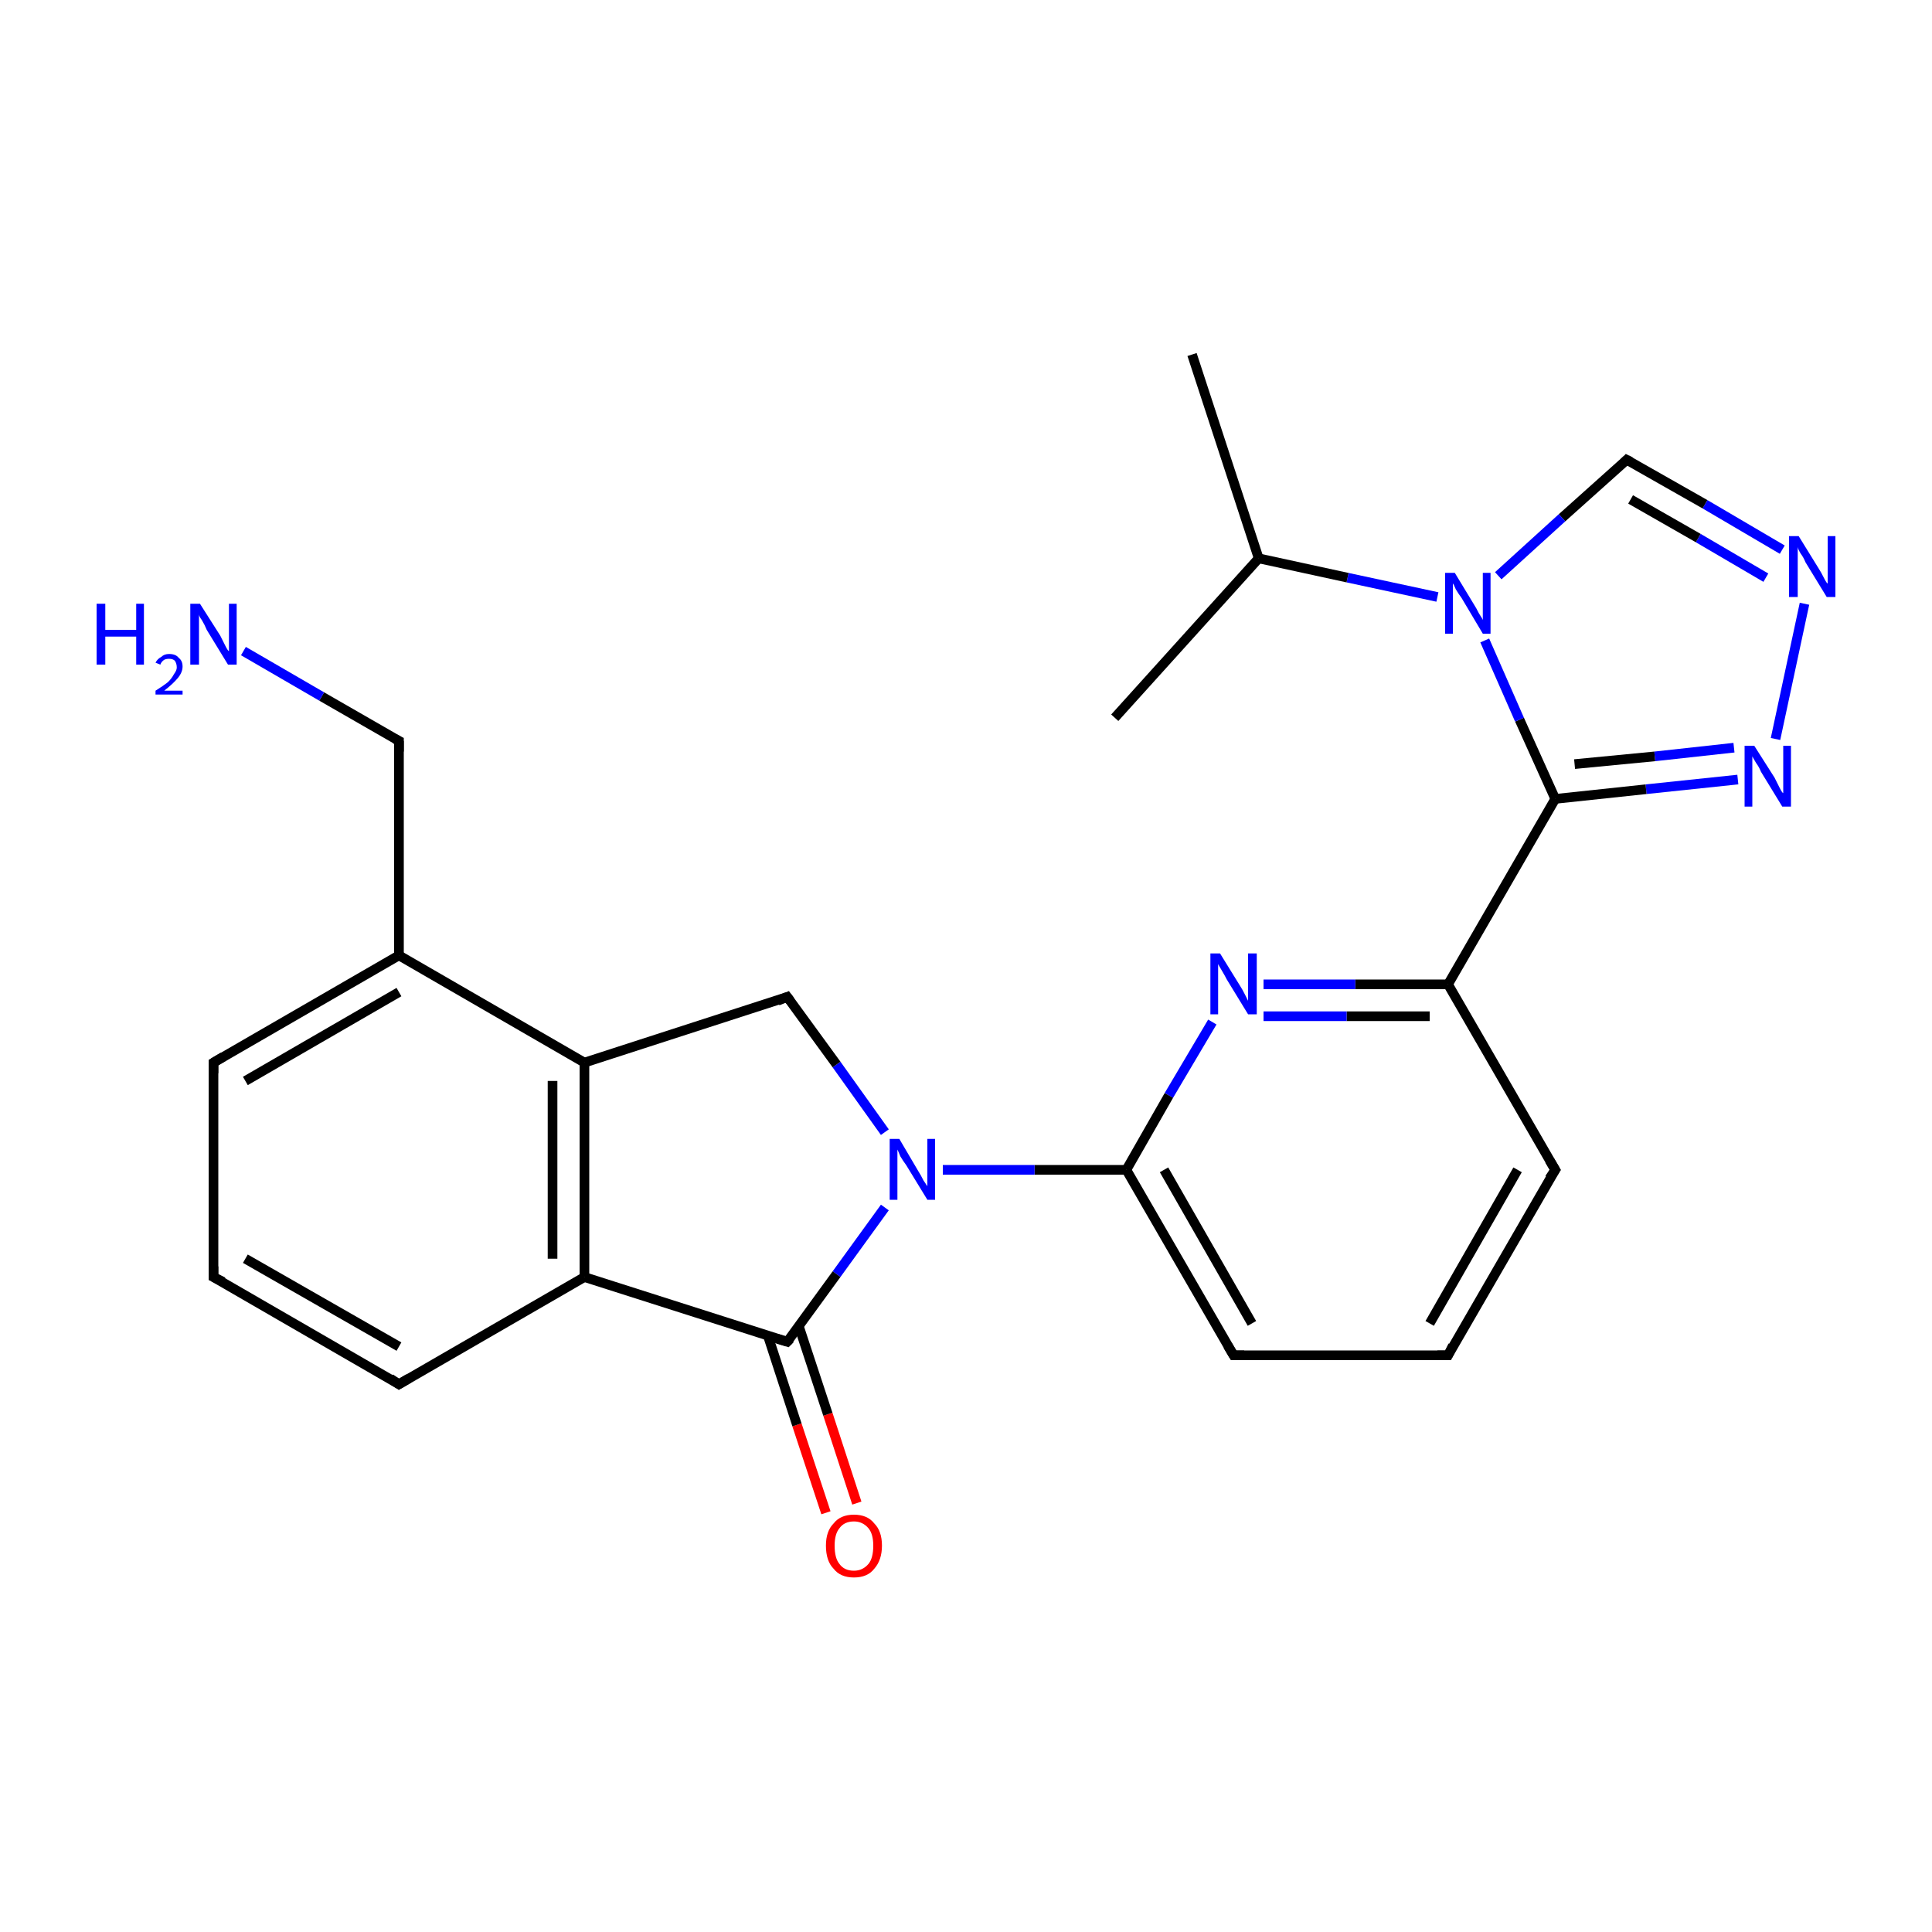 <?xml version='1.0' encoding='iso-8859-1'?>
<svg version='1.1' baseProfile='full'
              xmlns='http://www.w3.org/2000/svg'
                      xmlns:rdkit='http://www.rdkit.org/xml'
                      xmlns:xlink='http://www.w3.org/1999/xlink'
                  xml:space='preserve'
width='200px' height='200px' viewBox='0 0 200 200'>
<!-- END OF HEADER -->
<rect style='opacity:1.0;fill:#FFFFFF;stroke:none' width='200.0' height='200.0' x='0.0' y='0.0'> </rect>
<path class='bond-0 atom-19 atom-21' d='M 186.8,62.5 L 183.8,76.5' style='fill:none;fill-rule:evenodd;stroke:#0000FF;stroke-width:1.0px;stroke-linecap:butt;stroke-linejoin:miter;stroke-opacity:1' />
<path class='bond-1 atom-19 atom-6' d='M 184.5,56.9 L 176.5,52.2' style='fill:none;fill-rule:evenodd;stroke:#0000FF;stroke-width:1.0px;stroke-linecap:butt;stroke-linejoin:miter;stroke-opacity:1' />
<path class='bond-1 atom-19 atom-6' d='M 176.5,52.2 L 168.4,47.6' style='fill:none;fill-rule:evenodd;stroke:#000000;stroke-width:1.0px;stroke-linecap:butt;stroke-linejoin:miter;stroke-opacity:1' />
<path class='bond-1 atom-19 atom-6' d='M 182.8,59.8 L 175.8,55.7' style='fill:none;fill-rule:evenodd;stroke:#0000FF;stroke-width:1.0px;stroke-linecap:butt;stroke-linejoin:miter;stroke-opacity:1' />
<path class='bond-1 atom-19 atom-6' d='M 175.8,55.7 L 168.8,51.7' style='fill:none;fill-rule:evenodd;stroke:#000000;stroke-width:1.0px;stroke-linecap:butt;stroke-linejoin:miter;stroke-opacity:1' />
<path class='bond-2 atom-21 atom-12' d='M 179.9,80.7 L 170.4,81.7' style='fill:none;fill-rule:evenodd;stroke:#0000FF;stroke-width:1.0px;stroke-linecap:butt;stroke-linejoin:miter;stroke-opacity:1' />
<path class='bond-2 atom-21 atom-12' d='M 170.4,81.7 L 161.0,82.7' style='fill:none;fill-rule:evenodd;stroke:#000000;stroke-width:1.0px;stroke-linecap:butt;stroke-linejoin:miter;stroke-opacity:1' />
<path class='bond-2 atom-21 atom-12' d='M 179.5,77.4 L 171.3,78.3' style='fill:none;fill-rule:evenodd;stroke:#0000FF;stroke-width:1.0px;stroke-linecap:butt;stroke-linejoin:miter;stroke-opacity:1' />
<path class='bond-2 atom-21 atom-12' d='M 171.3,78.3 L 163.0,79.1' style='fill:none;fill-rule:evenodd;stroke:#000000;stroke-width:1.0px;stroke-linecap:butt;stroke-linejoin:miter;stroke-opacity:1' />
<path class='bond-3 atom-6 atom-22' d='M 168.4,47.6 L 161.7,53.6' style='fill:none;fill-rule:evenodd;stroke:#000000;stroke-width:1.0px;stroke-linecap:butt;stroke-linejoin:miter;stroke-opacity:1' />
<path class='bond-3 atom-6 atom-22' d='M 161.7,53.6 L 155.1,59.6' style='fill:none;fill-rule:evenodd;stroke:#0000FF;stroke-width:1.0px;stroke-linecap:butt;stroke-linejoin:miter;stroke-opacity:1' />
<path class='bond-4 atom-12 atom-22' d='M 161.0,82.7 L 157.3,74.5' style='fill:none;fill-rule:evenodd;stroke:#000000;stroke-width:1.0px;stroke-linecap:butt;stroke-linejoin:miter;stroke-opacity:1' />
<path class='bond-4 atom-12 atom-22' d='M 157.3,74.5 L 153.7,66.3' style='fill:none;fill-rule:evenodd;stroke:#0000FF;stroke-width:1.0px;stroke-linecap:butt;stroke-linejoin:miter;stroke-opacity:1' />
<path class='bond-5 atom-12 atom-10' d='M 161.0,82.7 L 149.9,101.9' style='fill:none;fill-rule:evenodd;stroke:#000000;stroke-width:1.0px;stroke-linecap:butt;stroke-linejoin:miter;stroke-opacity:1' />
<path class='bond-6 atom-22 atom-18' d='M 148.8,61.8 L 139.5,59.8' style='fill:none;fill-rule:evenodd;stroke:#0000FF;stroke-width:1.0px;stroke-linecap:butt;stroke-linejoin:miter;stroke-opacity:1' />
<path class='bond-6 atom-22 atom-18' d='M 139.5,59.8 L 130.3,57.8' style='fill:none;fill-rule:evenodd;stroke:#000000;stroke-width:1.0px;stroke-linecap:butt;stroke-linejoin:miter;stroke-opacity:1' />
<path class='bond-7 atom-4 atom-10' d='M 161.0,121.1 L 149.9,101.9' style='fill:none;fill-rule:evenodd;stroke:#000000;stroke-width:1.0px;stroke-linecap:butt;stroke-linejoin:miter;stroke-opacity:1' />
<path class='bond-8 atom-4 atom-1' d='M 161.0,121.1 L 149.9,140.3' style='fill:none;fill-rule:evenodd;stroke:#000000;stroke-width:1.0px;stroke-linecap:butt;stroke-linejoin:miter;stroke-opacity:1' />
<path class='bond-8 atom-4 atom-1' d='M 157.1,121.1 L 148.0,137.0' style='fill:none;fill-rule:evenodd;stroke:#000000;stroke-width:1.0px;stroke-linecap:butt;stroke-linejoin:miter;stroke-opacity:1' />
<path class='bond-9 atom-10 atom-20' d='M 149.9,101.9 L 140.3,101.9' style='fill:none;fill-rule:evenodd;stroke:#000000;stroke-width:1.0px;stroke-linecap:butt;stroke-linejoin:miter;stroke-opacity:1' />
<path class='bond-9 atom-10 atom-20' d='M 140.3,101.9 L 130.8,101.9' style='fill:none;fill-rule:evenodd;stroke:#0000FF;stroke-width:1.0px;stroke-linecap:butt;stroke-linejoin:miter;stroke-opacity:1' />
<path class='bond-9 atom-10 atom-20' d='M 148.0,105.2 L 139.4,105.2' style='fill:none;fill-rule:evenodd;stroke:#000000;stroke-width:1.0px;stroke-linecap:butt;stroke-linejoin:miter;stroke-opacity:1' />
<path class='bond-9 atom-10 atom-20' d='M 139.4,105.2 L 130.8,105.2' style='fill:none;fill-rule:evenodd;stroke:#0000FF;stroke-width:1.0px;stroke-linecap:butt;stroke-linejoin:miter;stroke-opacity:1' />
<path class='bond-10 atom-1 atom-5' d='M 149.9,140.3 L 127.7,140.3' style='fill:none;fill-rule:evenodd;stroke:#000000;stroke-width:1.0px;stroke-linecap:butt;stroke-linejoin:miter;stroke-opacity:1' />
<path class='bond-11 atom-15 atom-18' d='M 123.4,36.7 L 130.3,57.8' style='fill:none;fill-rule:evenodd;stroke:#000000;stroke-width:1.0px;stroke-linecap:butt;stroke-linejoin:miter;stroke-opacity:1' />
<path class='bond-12 atom-18 atom-16' d='M 130.3,57.8 L 115.4,74.3' style='fill:none;fill-rule:evenodd;stroke:#000000;stroke-width:1.0px;stroke-linecap:butt;stroke-linejoin:miter;stroke-opacity:1' />
<path class='bond-13 atom-20 atom-11' d='M 125.5,105.8 L 121.0,113.4' style='fill:none;fill-rule:evenodd;stroke:#0000FF;stroke-width:1.0px;stroke-linecap:butt;stroke-linejoin:miter;stroke-opacity:1' />
<path class='bond-13 atom-20 atom-11' d='M 121.0,113.4 L 116.6,121.1' style='fill:none;fill-rule:evenodd;stroke:#000000;stroke-width:1.0px;stroke-linecap:butt;stroke-linejoin:miter;stroke-opacity:1' />
<path class='bond-14 atom-5 atom-11' d='M 127.7,140.3 L 116.6,121.1' style='fill:none;fill-rule:evenodd;stroke:#000000;stroke-width:1.0px;stroke-linecap:butt;stroke-linejoin:miter;stroke-opacity:1' />
<path class='bond-14 atom-5 atom-11' d='M 129.6,137.0 L 120.5,121.1' style='fill:none;fill-rule:evenodd;stroke:#000000;stroke-width:1.0px;stroke-linecap:butt;stroke-linejoin:miter;stroke-opacity:1' />
<path class='bond-15 atom-11 atom-23' d='M 116.6,121.1 L 107.1,121.1' style='fill:none;fill-rule:evenodd;stroke:#000000;stroke-width:1.0px;stroke-linecap:butt;stroke-linejoin:miter;stroke-opacity:1' />
<path class='bond-15 atom-11 atom-23' d='M 107.1,121.1 L 97.6,121.1' style='fill:none;fill-rule:evenodd;stroke:#0000FF;stroke-width:1.0px;stroke-linecap:butt;stroke-linejoin:miter;stroke-opacity:1' />
<path class='bond-16 atom-23 atom-14' d='M 91.6,117.2 L 86.6,110.2' style='fill:none;fill-rule:evenodd;stroke:#0000FF;stroke-width:1.0px;stroke-linecap:butt;stroke-linejoin:miter;stroke-opacity:1' />
<path class='bond-16 atom-23 atom-14' d='M 86.6,110.2 L 81.5,103.2' style='fill:none;fill-rule:evenodd;stroke:#000000;stroke-width:1.0px;stroke-linecap:butt;stroke-linejoin:miter;stroke-opacity:1' />
<path class='bond-17 atom-23 atom-13' d='M 91.6,125.0 L 86.6,131.9' style='fill:none;fill-rule:evenodd;stroke:#0000FF;stroke-width:1.0px;stroke-linecap:butt;stroke-linejoin:miter;stroke-opacity:1' />
<path class='bond-17 atom-23 atom-13' d='M 86.6,131.9 L 81.5,138.9' style='fill:none;fill-rule:evenodd;stroke:#000000;stroke-width:1.0px;stroke-linecap:butt;stroke-linejoin:miter;stroke-opacity:1' />
<path class='bond-18 atom-14 atom-8' d='M 81.5,103.2 L 60.5,110.0' style='fill:none;fill-rule:evenodd;stroke:#000000;stroke-width:1.0px;stroke-linecap:butt;stroke-linejoin:miter;stroke-opacity:1' />
<path class='bond-19 atom-25 atom-13' d='M 85.5,156.6 L 82.5,147.5' style='fill:none;fill-rule:evenodd;stroke:#FF0000;stroke-width:1.0px;stroke-linecap:butt;stroke-linejoin:miter;stroke-opacity:1' />
<path class='bond-19 atom-25 atom-13' d='M 82.5,147.5 L 79.5,138.3' style='fill:none;fill-rule:evenodd;stroke:#000000;stroke-width:1.0px;stroke-linecap:butt;stroke-linejoin:miter;stroke-opacity:1' />
<path class='bond-19 atom-25 atom-13' d='M 88.7,155.6 L 85.7,146.4' style='fill:none;fill-rule:evenodd;stroke:#FF0000;stroke-width:1.0px;stroke-linecap:butt;stroke-linejoin:miter;stroke-opacity:1' />
<path class='bond-19 atom-25 atom-13' d='M 85.7,146.4 L 82.7,137.3' style='fill:none;fill-rule:evenodd;stroke:#000000;stroke-width:1.0px;stroke-linecap:butt;stroke-linejoin:miter;stroke-opacity:1' />
<path class='bond-20 atom-13 atom-7' d='M 81.5,138.9 L 60.5,132.2' style='fill:none;fill-rule:evenodd;stroke:#000000;stroke-width:1.0px;stroke-linecap:butt;stroke-linejoin:miter;stroke-opacity:1' />
<path class='bond-21 atom-8 atom-7' d='M 60.5,110.0 L 60.5,132.2' style='fill:none;fill-rule:evenodd;stroke:#000000;stroke-width:1.0px;stroke-linecap:butt;stroke-linejoin:miter;stroke-opacity:1' />
<path class='bond-21 atom-8 atom-7' d='M 57.2,111.9 L 57.2,130.3' style='fill:none;fill-rule:evenodd;stroke:#000000;stroke-width:1.0px;stroke-linecap:butt;stroke-linejoin:miter;stroke-opacity:1' />
<path class='bond-22 atom-8 atom-9' d='M 60.5,110.0 L 41.3,98.9' style='fill:none;fill-rule:evenodd;stroke:#000000;stroke-width:1.0px;stroke-linecap:butt;stroke-linejoin:miter;stroke-opacity:1' />
<path class='bond-23 atom-7 atom-2' d='M 60.5,132.2 L 41.3,143.3' style='fill:none;fill-rule:evenodd;stroke:#000000;stroke-width:1.0px;stroke-linecap:butt;stroke-linejoin:miter;stroke-opacity:1' />
<path class='bond-24 atom-17 atom-9' d='M 41.3,76.7 L 41.3,98.9' style='fill:none;fill-rule:evenodd;stroke:#000000;stroke-width:1.0px;stroke-linecap:butt;stroke-linejoin:miter;stroke-opacity:1' />
<path class='bond-25 atom-17 atom-24' d='M 41.3,76.7 L 33.3,72.1' style='fill:none;fill-rule:evenodd;stroke:#000000;stroke-width:1.0px;stroke-linecap:butt;stroke-linejoin:miter;stroke-opacity:1' />
<path class='bond-25 atom-17 atom-24' d='M 33.3,72.1 L 25.2,67.4' style='fill:none;fill-rule:evenodd;stroke:#0000FF;stroke-width:1.0px;stroke-linecap:butt;stroke-linejoin:miter;stroke-opacity:1' />
<path class='bond-26 atom-9 atom-3' d='M 41.3,98.9 L 22.1,110.0' style='fill:none;fill-rule:evenodd;stroke:#000000;stroke-width:1.0px;stroke-linecap:butt;stroke-linejoin:miter;stroke-opacity:1' />
<path class='bond-26 atom-9 atom-3' d='M 41.3,102.7 L 25.4,111.9' style='fill:none;fill-rule:evenodd;stroke:#000000;stroke-width:1.0px;stroke-linecap:butt;stroke-linejoin:miter;stroke-opacity:1' />
<path class='bond-27 atom-2 atom-0' d='M 41.3,143.3 L 22.1,132.2' style='fill:none;fill-rule:evenodd;stroke:#000000;stroke-width:1.0px;stroke-linecap:butt;stroke-linejoin:miter;stroke-opacity:1' />
<path class='bond-27 atom-2 atom-0' d='M 41.3,139.4 L 25.4,130.3' style='fill:none;fill-rule:evenodd;stroke:#000000;stroke-width:1.0px;stroke-linecap:butt;stroke-linejoin:miter;stroke-opacity:1' />
<path class='bond-28 atom-3 atom-0' d='M 22.1,110.0 L 22.1,132.2' style='fill:none;fill-rule:evenodd;stroke:#000000;stroke-width:1.0px;stroke-linecap:butt;stroke-linejoin:miter;stroke-opacity:1' />
<path d='M 23.1,132.7 L 22.1,132.2 L 22.1,131.1' style='fill:none;stroke:#000000;stroke-width:1.0px;stroke-linecap:butt;stroke-linejoin:miter;stroke-opacity:1;' />
<path d='M 150.4,139.3 L 149.9,140.3 L 148.8,140.3' style='fill:none;stroke:#000000;stroke-width:1.0px;stroke-linecap:butt;stroke-linejoin:miter;stroke-opacity:1;' />
<path d='M 42.3,142.7 L 41.3,143.3 L 40.4,142.7' style='fill:none;stroke:#000000;stroke-width:1.0px;stroke-linecap:butt;stroke-linejoin:miter;stroke-opacity:1;' />
<path d='M 23.1,109.4 L 22.1,110.0 L 22.1,111.1' style='fill:none;stroke:#000000;stroke-width:1.0px;stroke-linecap:butt;stroke-linejoin:miter;stroke-opacity:1;' />
<path d='M 160.4,120.1 L 161.0,121.1 L 160.4,122.0' style='fill:none;stroke:#000000;stroke-width:1.0px;stroke-linecap:butt;stroke-linejoin:miter;stroke-opacity:1;' />
<path d='M 128.8,140.3 L 127.7,140.3 L 127.1,139.3' style='fill:none;stroke:#000000;stroke-width:1.0px;stroke-linecap:butt;stroke-linejoin:miter;stroke-opacity:1;' />
<path d='M 168.8,47.8 L 168.4,47.6 L 168.1,47.9' style='fill:none;stroke:#000000;stroke-width:1.0px;stroke-linecap:butt;stroke-linejoin:miter;stroke-opacity:1;' />
<path d='M 81.8,138.6 L 81.5,138.9 L 80.5,138.6' style='fill:none;stroke:#000000;stroke-width:1.0px;stroke-linecap:butt;stroke-linejoin:miter;stroke-opacity:1;' />
<path d='M 81.8,103.6 L 81.5,103.2 L 80.5,103.6' style='fill:none;stroke:#000000;stroke-width:1.0px;stroke-linecap:butt;stroke-linejoin:miter;stroke-opacity:1;' />
<path d='M 41.3,77.8 L 41.3,76.7 L 40.9,76.5' style='fill:none;stroke:#000000;stroke-width:1.0px;stroke-linecap:butt;stroke-linejoin:miter;stroke-opacity:1;' />
<path class='atom-19' d='M 186.2 55.5
L 188.3 58.9
Q 188.5 59.2, 188.8 59.8
Q 189.1 60.4, 189.2 60.4
L 189.2 55.5
L 190.0 55.5
L 190.0 61.8
L 189.1 61.8
L 186.9 58.2
Q 186.7 57.7, 186.4 57.3
Q 186.1 56.8, 186.1 56.6
L 186.1 61.8
L 185.2 61.8
L 185.2 55.5
L 186.2 55.5
' fill='#0000FF'/>
<path class='atom-20' d='M 126.3 98.7
L 128.4 102.1
Q 128.6 102.4, 128.9 103.0
Q 129.2 103.6, 129.2 103.6
L 129.2 98.7
L 130.1 98.7
L 130.1 105.0
L 129.2 105.0
L 127.0 101.4
Q 126.8 101.0, 126.5 100.5
Q 126.2 100.0, 126.1 99.8
L 126.1 105.0
L 125.3 105.0
L 125.3 98.7
L 126.3 98.7
' fill='#0000FF'/>
<path class='atom-21' d='M 181.6 77.2
L 183.7 80.5
Q 183.9 80.9, 184.2 81.5
Q 184.5 82.1, 184.6 82.1
L 184.6 77.2
L 185.4 77.2
L 185.4 83.5
L 184.5 83.5
L 182.3 79.9
Q 182.1 79.4, 181.8 79.0
Q 181.5 78.5, 181.4 78.3
L 181.4 83.5
L 180.6 83.5
L 180.6 77.2
L 181.6 77.2
' fill='#0000FF'/>
<path class='atom-22' d='M 150.6 59.3
L 152.6 62.6
Q 152.8 62.9, 153.1 63.5
Q 153.5 64.1, 153.5 64.2
L 153.5 59.3
L 154.3 59.3
L 154.3 65.6
L 153.5 65.6
L 151.3 61.9
Q 151.0 61.5, 150.7 61.0
Q 150.5 60.5, 150.4 60.4
L 150.4 65.6
L 149.6 65.6
L 149.6 59.3
L 150.6 59.3
' fill='#0000FF'/>
<path class='atom-23' d='M 93.1 117.9
L 95.1 121.3
Q 95.3 121.6, 95.6 122.2
Q 96.0 122.8, 96.0 122.8
L 96.0 117.9
L 96.8 117.9
L 96.8 124.2
L 96.0 124.2
L 93.8 120.6
Q 93.5 120.2, 93.2 119.7
Q 93.0 119.2, 92.9 119.0
L 92.9 124.2
L 92.1 124.2
L 92.1 117.9
L 93.1 117.9
' fill='#0000FF'/>
<path class='atom-24' d='M 10.0 62.5
L 10.9 62.5
L 10.9 65.2
L 14.1 65.2
L 14.1 62.5
L 14.9 62.5
L 14.9 68.8
L 14.1 68.8
L 14.1 65.9
L 10.9 65.9
L 10.9 68.8
L 10.0 68.8
L 10.0 62.5
' fill='#0000FF'/>
<path class='atom-24' d='M 16.1 68.6
Q 16.3 68.2, 16.7 68.0
Q 17.0 67.7, 17.5 67.7
Q 18.2 67.7, 18.5 68.1
Q 18.9 68.4, 18.9 69.0
Q 18.9 69.6, 18.4 70.2
Q 17.9 70.8, 17.0 71.5
L 18.9 71.5
L 18.9 71.9
L 16.1 71.9
L 16.1 71.5
Q 16.9 71.0, 17.4 70.6
Q 17.8 70.2, 18.0 69.8
Q 18.3 69.4, 18.3 69.1
Q 18.3 68.7, 18.1 68.4
Q 17.9 68.2, 17.5 68.2
Q 17.2 68.2, 17.0 68.3
Q 16.7 68.5, 16.6 68.8
L 16.1 68.6
' fill='#0000FF'/>
<path class='atom-24' d='M 20.7 62.5
L 22.8 65.8
Q 23.0 66.2, 23.3 66.8
Q 23.6 67.4, 23.7 67.4
L 23.7 62.5
L 24.5 62.5
L 24.5 68.8
L 23.6 68.8
L 21.4 65.2
Q 21.2 64.7, 20.9 64.2
Q 20.6 63.8, 20.6 63.6
L 20.6 68.8
L 19.7 68.8
L 19.7 62.5
L 20.7 62.5
' fill='#0000FF'/>
<path class='atom-25' d='M 85.5 160.0
Q 85.5 158.5, 86.3 157.7
Q 87.0 156.8, 88.4 156.8
Q 89.8 156.8, 90.5 157.7
Q 91.3 158.5, 91.3 160.0
Q 91.3 161.5, 90.5 162.4
Q 89.8 163.3, 88.4 163.3
Q 87.0 163.3, 86.3 162.4
Q 85.5 161.6, 85.5 160.0
M 88.4 162.6
Q 89.3 162.6, 89.9 161.9
Q 90.4 161.3, 90.4 160.0
Q 90.4 158.8, 89.9 158.2
Q 89.3 157.5, 88.4 157.5
Q 87.4 157.5, 86.9 158.2
Q 86.4 158.8, 86.4 160.0
Q 86.4 161.3, 86.9 161.9
Q 87.4 162.6, 88.4 162.6
' fill='#FF0000'/>
</svg>

